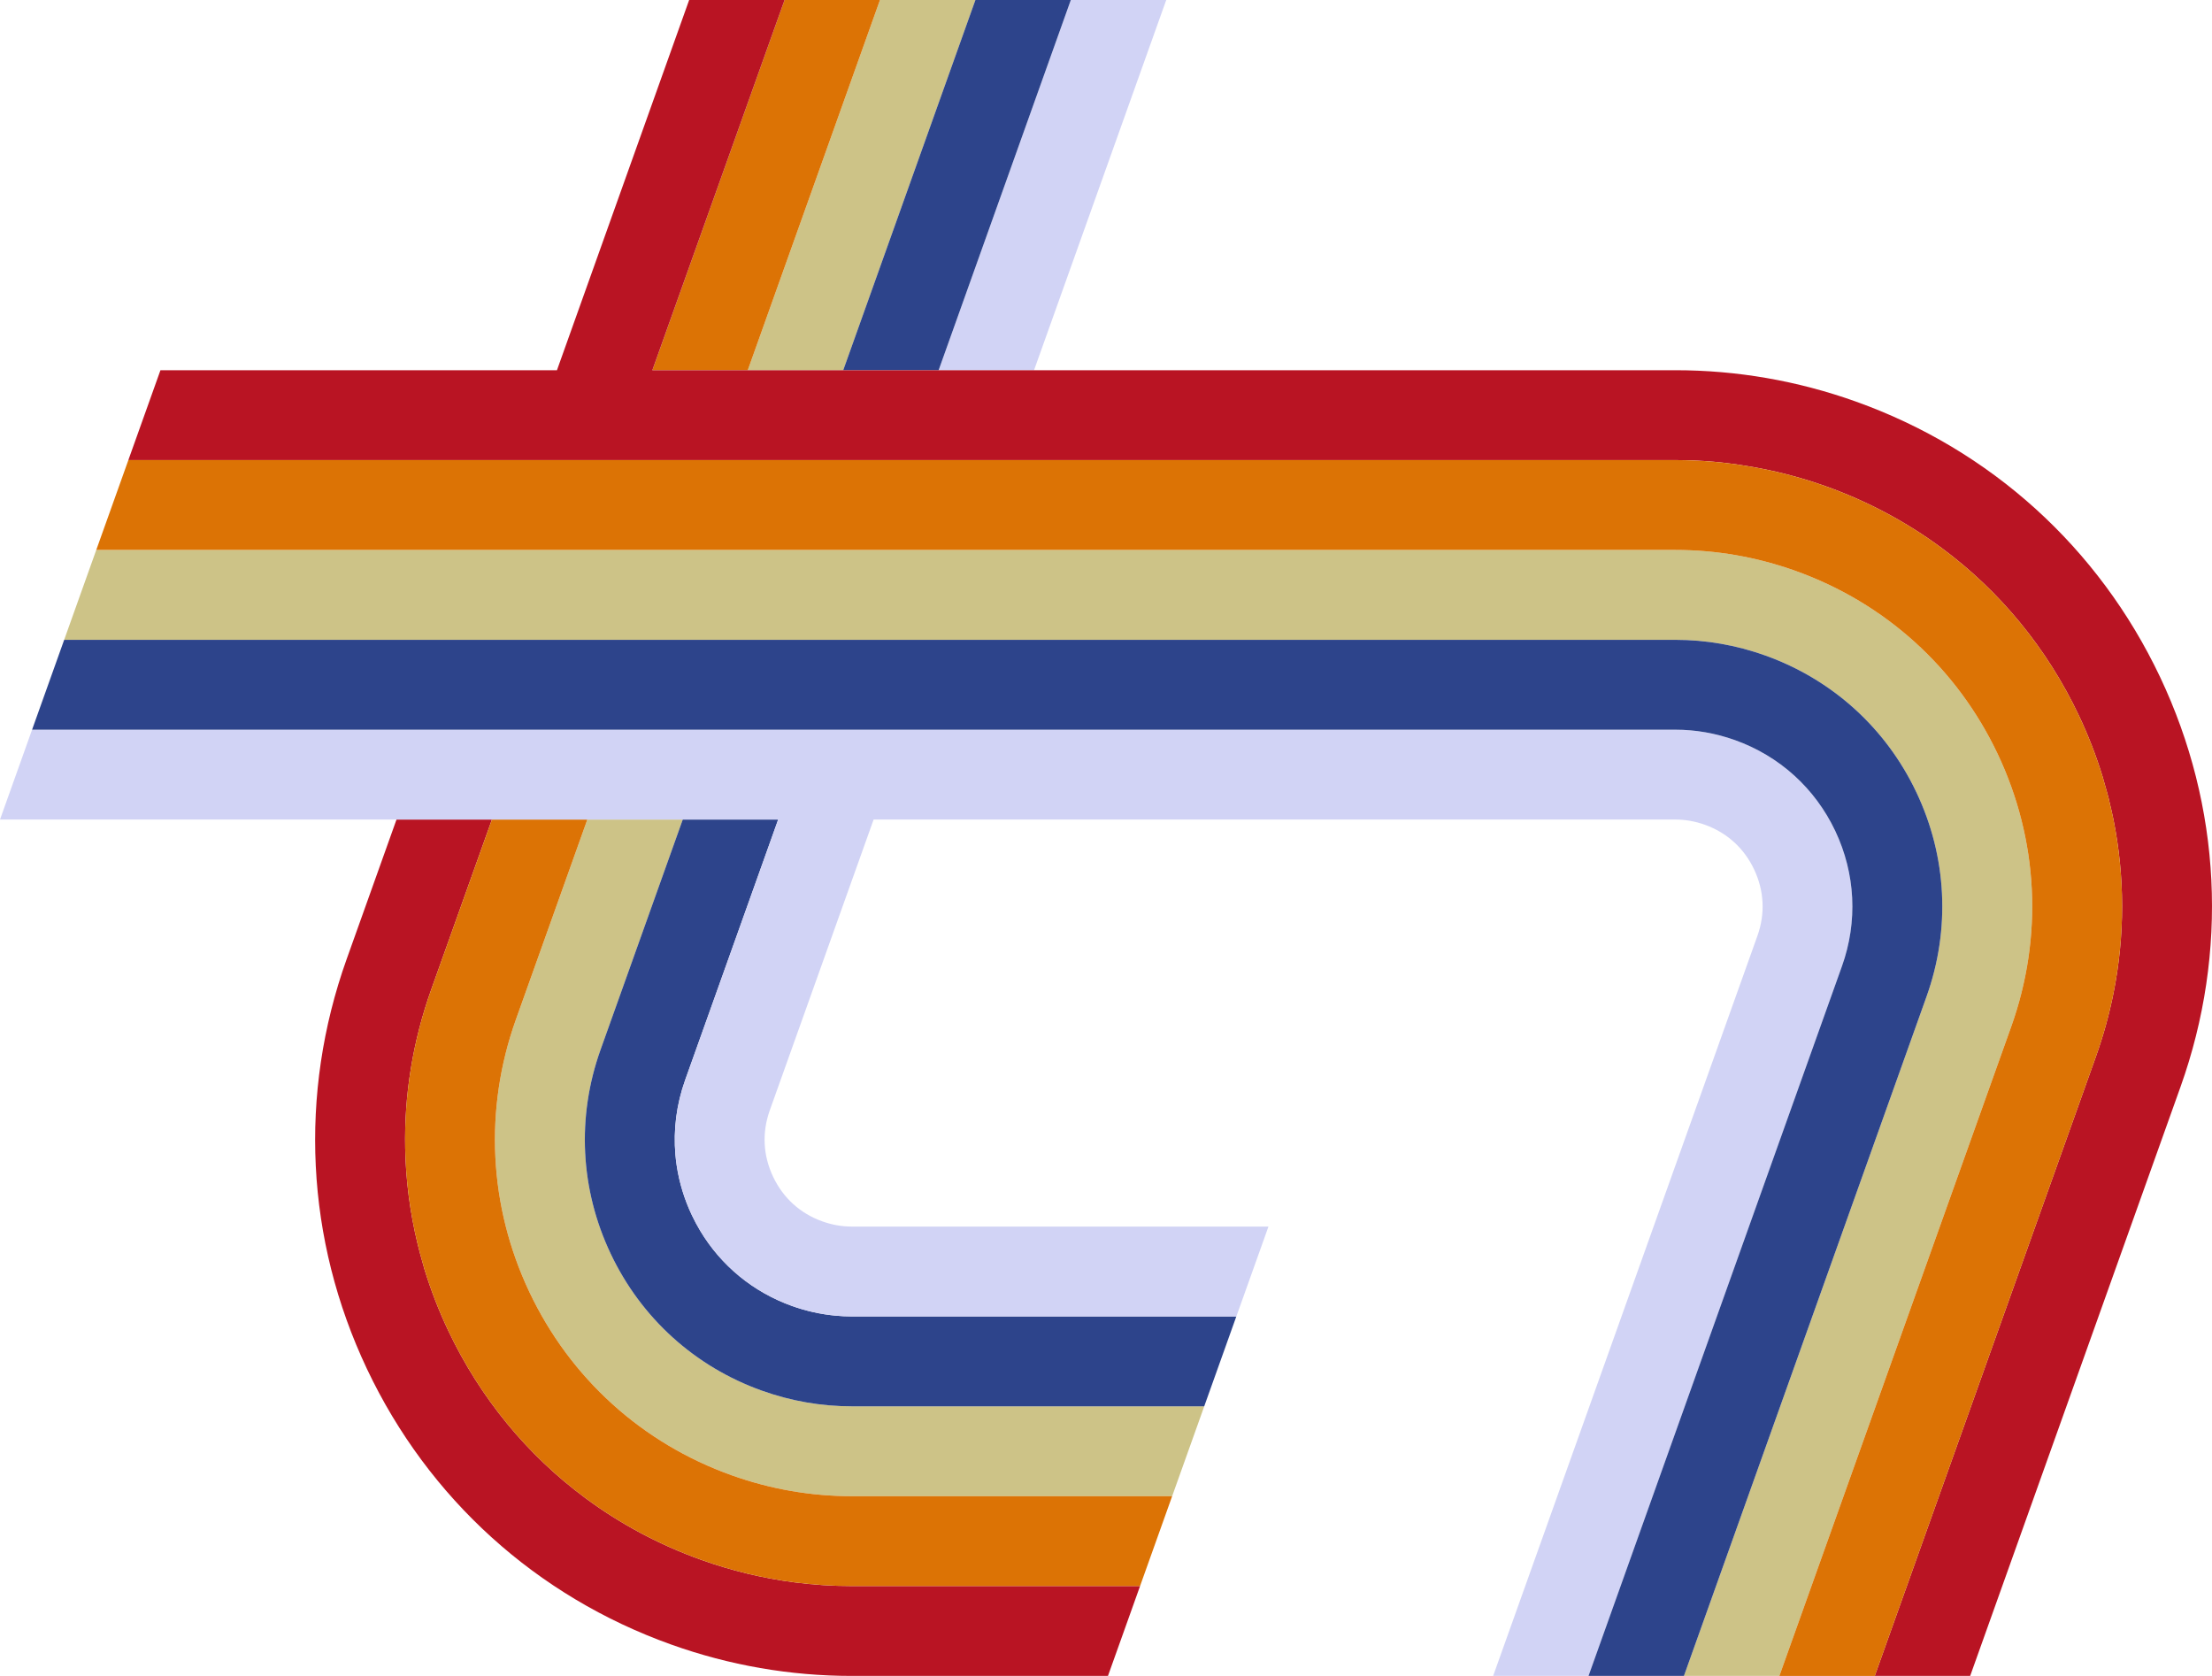 <?xml version="1.0" encoding="utf-8"?>
<!-- Generator: Adobe Illustrator 16.0.3, SVG Export Plug-In . SVG Version: 6.00 Build 0)  -->
<!DOCTYPE svg PUBLIC "-//W3C//DTD SVG 1.1//EN" "http://www.w3.org/Graphics/SVG/1.1/DTD/svg11.dtd">
<svg version="1.1" id="Layer_1" xmlns="http://www.w3.org/2000/svg" xmlns:xlink="http://www.w3.org/1999/xlink" x="0px" y="0px"
	 width="394.484px" height="298.845px" viewBox="0 0 394.484 298.845" enable-background="new 0 0 394.484 298.845"
	 xml:space="preserve">
<path fill="#B91423" d="M141.688,282.162c-5.627-0.729-11.172-2.066-16.573-3.994c-7.511-2.682-14.46-6.4-20.693-11.015
	c-10.391-7.688-18.79-17.867-24.482-29.88c-1.707-3.604-3.131-7.29-4.273-11.035c-0.087-0.293-0.158-0.591-0.243-0.884
	c-0.348-1.182-0.666-2.365-0.954-3.556c-1.357-5.596-2.096-11.297-2.21-17.014c-0.19-9.533,1.354-19.119,4.655-28.365l10.814-30.278
	h-5.019H70.712l-8.89,24.889c-8.592,24.055-7.301,50.018,3.634,73.104c10.941,23.091,30.212,40.534,54.267,49.125
	c10.378,3.708,21.201,5.586,32.163,5.586h45.707l5.725-16.024h-51.432C148.467,282.821,145.063,282.601,141.688,282.162z"/>
<polygon fill="#D1D3F5" points="167.392,66.017 184.407,66.017 207.984,0 190.967,0 "/>
<polygon fill="#CDC387" points="156.932,0 133.356,66.017 150.376,66.017 173.951,0 "/>
<path fill="#CDC387" d="M151.886,250.771c-5.436,0-10.816-0.938-15.994-2.786c-11.963-4.271-21.549-12.949-26.986-24.431
	c-5.439-11.479-6.081-24.393-1.809-36.356l7.04-19.706l7.624-21.351h-5.019h-11.999l-12.74,35.667
	c-5.711,15.994-4.852,33.257,2.419,48.607c7.273,15.347,20.086,26.947,36.078,32.659c6.913,2.47,14.109,3.721,21.386,3.721h57.153
	l5.722-16.024h-20.788H151.886z"/>
<polygon fill="#DC7305" points="139.918,0 116.342,66.017 133.356,66.017 156.932,0 "/>
<path fill="#DC7305" d="M130.5,263.075c-15.992-5.712-28.805-17.313-36.078-32.659c-7.271-15.351-8.13-32.613-2.419-48.607
	l12.74-35.667h-5.019H87.728l-10.814,30.278c-3.302,9.246-4.846,18.832-4.655,28.365c0.114,5.717,0.853,11.418,2.21,17.014
	c0.288,1.19,0.606,2.374,0.954,3.556c0.085,0.293,0.156,0.591,0.243,0.884c1.143,3.745,2.566,7.432,4.273,11.035
	c5.692,12.013,14.092,22.191,24.482,29.88c6.233,4.614,13.183,8.333,20.693,11.015c5.401,1.928,10.946,3.265,16.573,3.994
	c3.375,0.439,6.779,0.659,10.198,0.659h51.432l5.722-16.025h-57.153C144.609,266.795,137.413,265.544,130.5,263.075z"/>
<path fill="#2D448B" d="M151.886,234.746c-0.976,0-1.953-0.054-2.922-0.146c-2.603-0.246-5.177-0.812-7.689-1.708
	c-6.936-2.476-12.666-7.189-16.409-13.431c-0.534-0.893-1.026-1.815-1.478-2.766c-1.353-2.855-2.259-5.843-2.712-8.881
	c-0.097-0.634-0.17-1.268-0.225-1.905c-0.388-4.457,0.188-8.983,1.737-13.322l16.587-46.445h-5.019h-11.996l-7.624,21.351
	l-7.04,19.706c-4.272,11.964-3.631,24.877,1.809,36.356c5.438,11.481,15.023,20.159,26.986,24.431
	c5.178,1.848,10.559,2.786,15.994,2.786h42.087h20.788l5.724-16.025h-26.512H151.886z"/>
<polygon fill="#2D448B" points="173.951,0 150.376,66.017 167.392,66.017 190.967,0 "/>
<path fill="#B91423" d="M385.229,120.732c-10.941-23.094-30.214-40.537-54.268-49.129c-10.378-3.707-21.2-5.586-32.164-5.586
	h-88.042h-26.349h-17.016h-17.016h-17.02h-17.015L139.918,0h-17.015L99.326,66.017H28.614l-5.724,16.025h275.907
	c2.28,0,4.554,0.097,6.817,0.293c1.944,0.168,3.879,0.429,5.806,0.739c4.795,0.774,9.525,1.97,14.151,3.622
	c7.51,2.68,14.458,6.399,20.692,11.013c10.39,7.688,18.79,17.867,24.481,29.88c1.708,3.604,3.132,7.29,4.272,11.037
	c0.114,0.385,0.211,0.774,0.322,1.159c0.25,0.867,0.504,1.734,0.724,2.604c0.063,0.255,0.112,0.513,0.172,0.768
	c0.243,1.008,0.482,2.015,0.685,3.029c1.017,5.082,1.526,10.235,1.531,15.396c0.002,5.164-0.506,10.337-1.522,15.456
	c-0.765,3.841-1.815,7.65-3.157,11.405l-39.429,110.4h17.016l37.503-105.013C397.454,169.78,396.163,143.82,385.229,120.732z"/>
<path fill="#D1D3F5" d="M324.613,183.15l3.884-10.873c2.834-7.933,2.406-16.493-1.2-24.107c-3.604-7.612-9.96-13.366-17.893-16.198
	c-3.445-1.229-7.013-1.854-10.606-1.854h-42.087H5.722L0,146.141h0.058h48.619h17.015h5.021h11.997h5.019h11.997h5.019h11.999h5.019
	h11.996h5.019l-16.587,46.445c-1.55,4.339-2.125,8.865-1.737,13.322c0.055,0.638,0.128,1.271,0.225,1.905
	c0.453,3.038,1.359,6.025,2.712,8.881c0.451,0.95,0.943,1.873,1.478,2.766c3.743,6.241,9.474,10.955,16.409,13.431
	c2.513,0.896,5.087,1.462,7.689,1.708c0.969,0.093,1.946,0.146,2.922,0.146h42.087h26.512l5.724-16.024h-32.235h-42.087
	c-1.752,0-3.51-0.312-5.227-0.923c-3.947-1.408-6.992-4.165-8.792-7.967c-1.798-3.796-2.003-7.896-0.587-11.854l18.513-51.837
	h66.409h34.509h42.087c1.751,0,3.508,0.311,5.22,0.922c3.956,1.413,6.999,4.169,8.798,7.968c1.8,3.8,2.006,7.898,0.589,11.856
	l-14.162,39.654l-32.964,92.304h17.016l31.04-86.912L324.613,183.15z"/>
<path fill="#CDC387" d="M356.265,134.447c-7.273-15.347-20.087-26.947-36.082-32.659c-6.911-2.469-14.106-3.721-21.385-3.721H17.167
	l-5.722,16.025h245.266h42.087c5.436,0,10.819,0.938,15.996,2.787c11.963,4.272,21.549,12.948,26.986,24.431
	c5.439,11.481,6.08,24.394,1.809,36.356l-14.163,39.656l-29.115,81.522h17.019l41.352-115.791
	C364.393,167.06,363.534,149.799,356.265,134.447z"/>
<path fill="#2D448B" d="M343.589,177.667c4.271-11.963,3.631-24.875-1.809-36.356c-5.438-11.482-15.023-20.158-26.986-24.431
	c-5.177-1.85-10.561-2.787-15.996-2.787h-42.087H11.445l-5.724,16.024h250.989h42.087c3.594,0,7.161,0.625,10.606,1.854
	c7.933,2.832,14.288,8.586,17.893,16.198c3.606,7.614,4.034,16.175,1.2,24.107l-3.884,10.873l-10.279,28.783l-31.04,86.912h17.017
	l29.115-81.522L343.589,177.667z"/>
<path fill="#DC7305" d="M376.93,177.04c1.017-5.119,1.524-10.292,1.522-15.456c-0.005-5.161-0.515-10.314-1.531-15.396
	c-0.202-1.015-0.441-2.021-0.685-3.029c-0.06-0.255-0.108-0.513-0.172-0.768c-0.22-0.87-0.474-1.737-0.724-2.604
	c-0.111-0.385-0.208-0.774-0.322-1.159c-1.141-3.747-2.564-7.434-4.272-11.037c-5.691-12.013-14.092-22.191-24.481-29.88
	c-6.234-4.613-13.183-8.333-20.692-11.013c-4.626-1.652-9.356-2.848-14.151-3.622c-1.927-0.311-3.861-0.571-5.806-0.739
	c-2.264-0.196-4.537-0.293-6.817-0.293H22.891l-5.724,16.024h281.631c7.278,0,14.474,1.252,21.385,3.721
	c15.995,5.712,28.809,17.313,36.082,32.659c7.27,15.353,8.128,32.613,2.416,48.607l-41.352,115.791h17.015l39.429-110.4
	C375.114,184.69,376.165,180.88,376.93,177.04z"/>
</svg>
